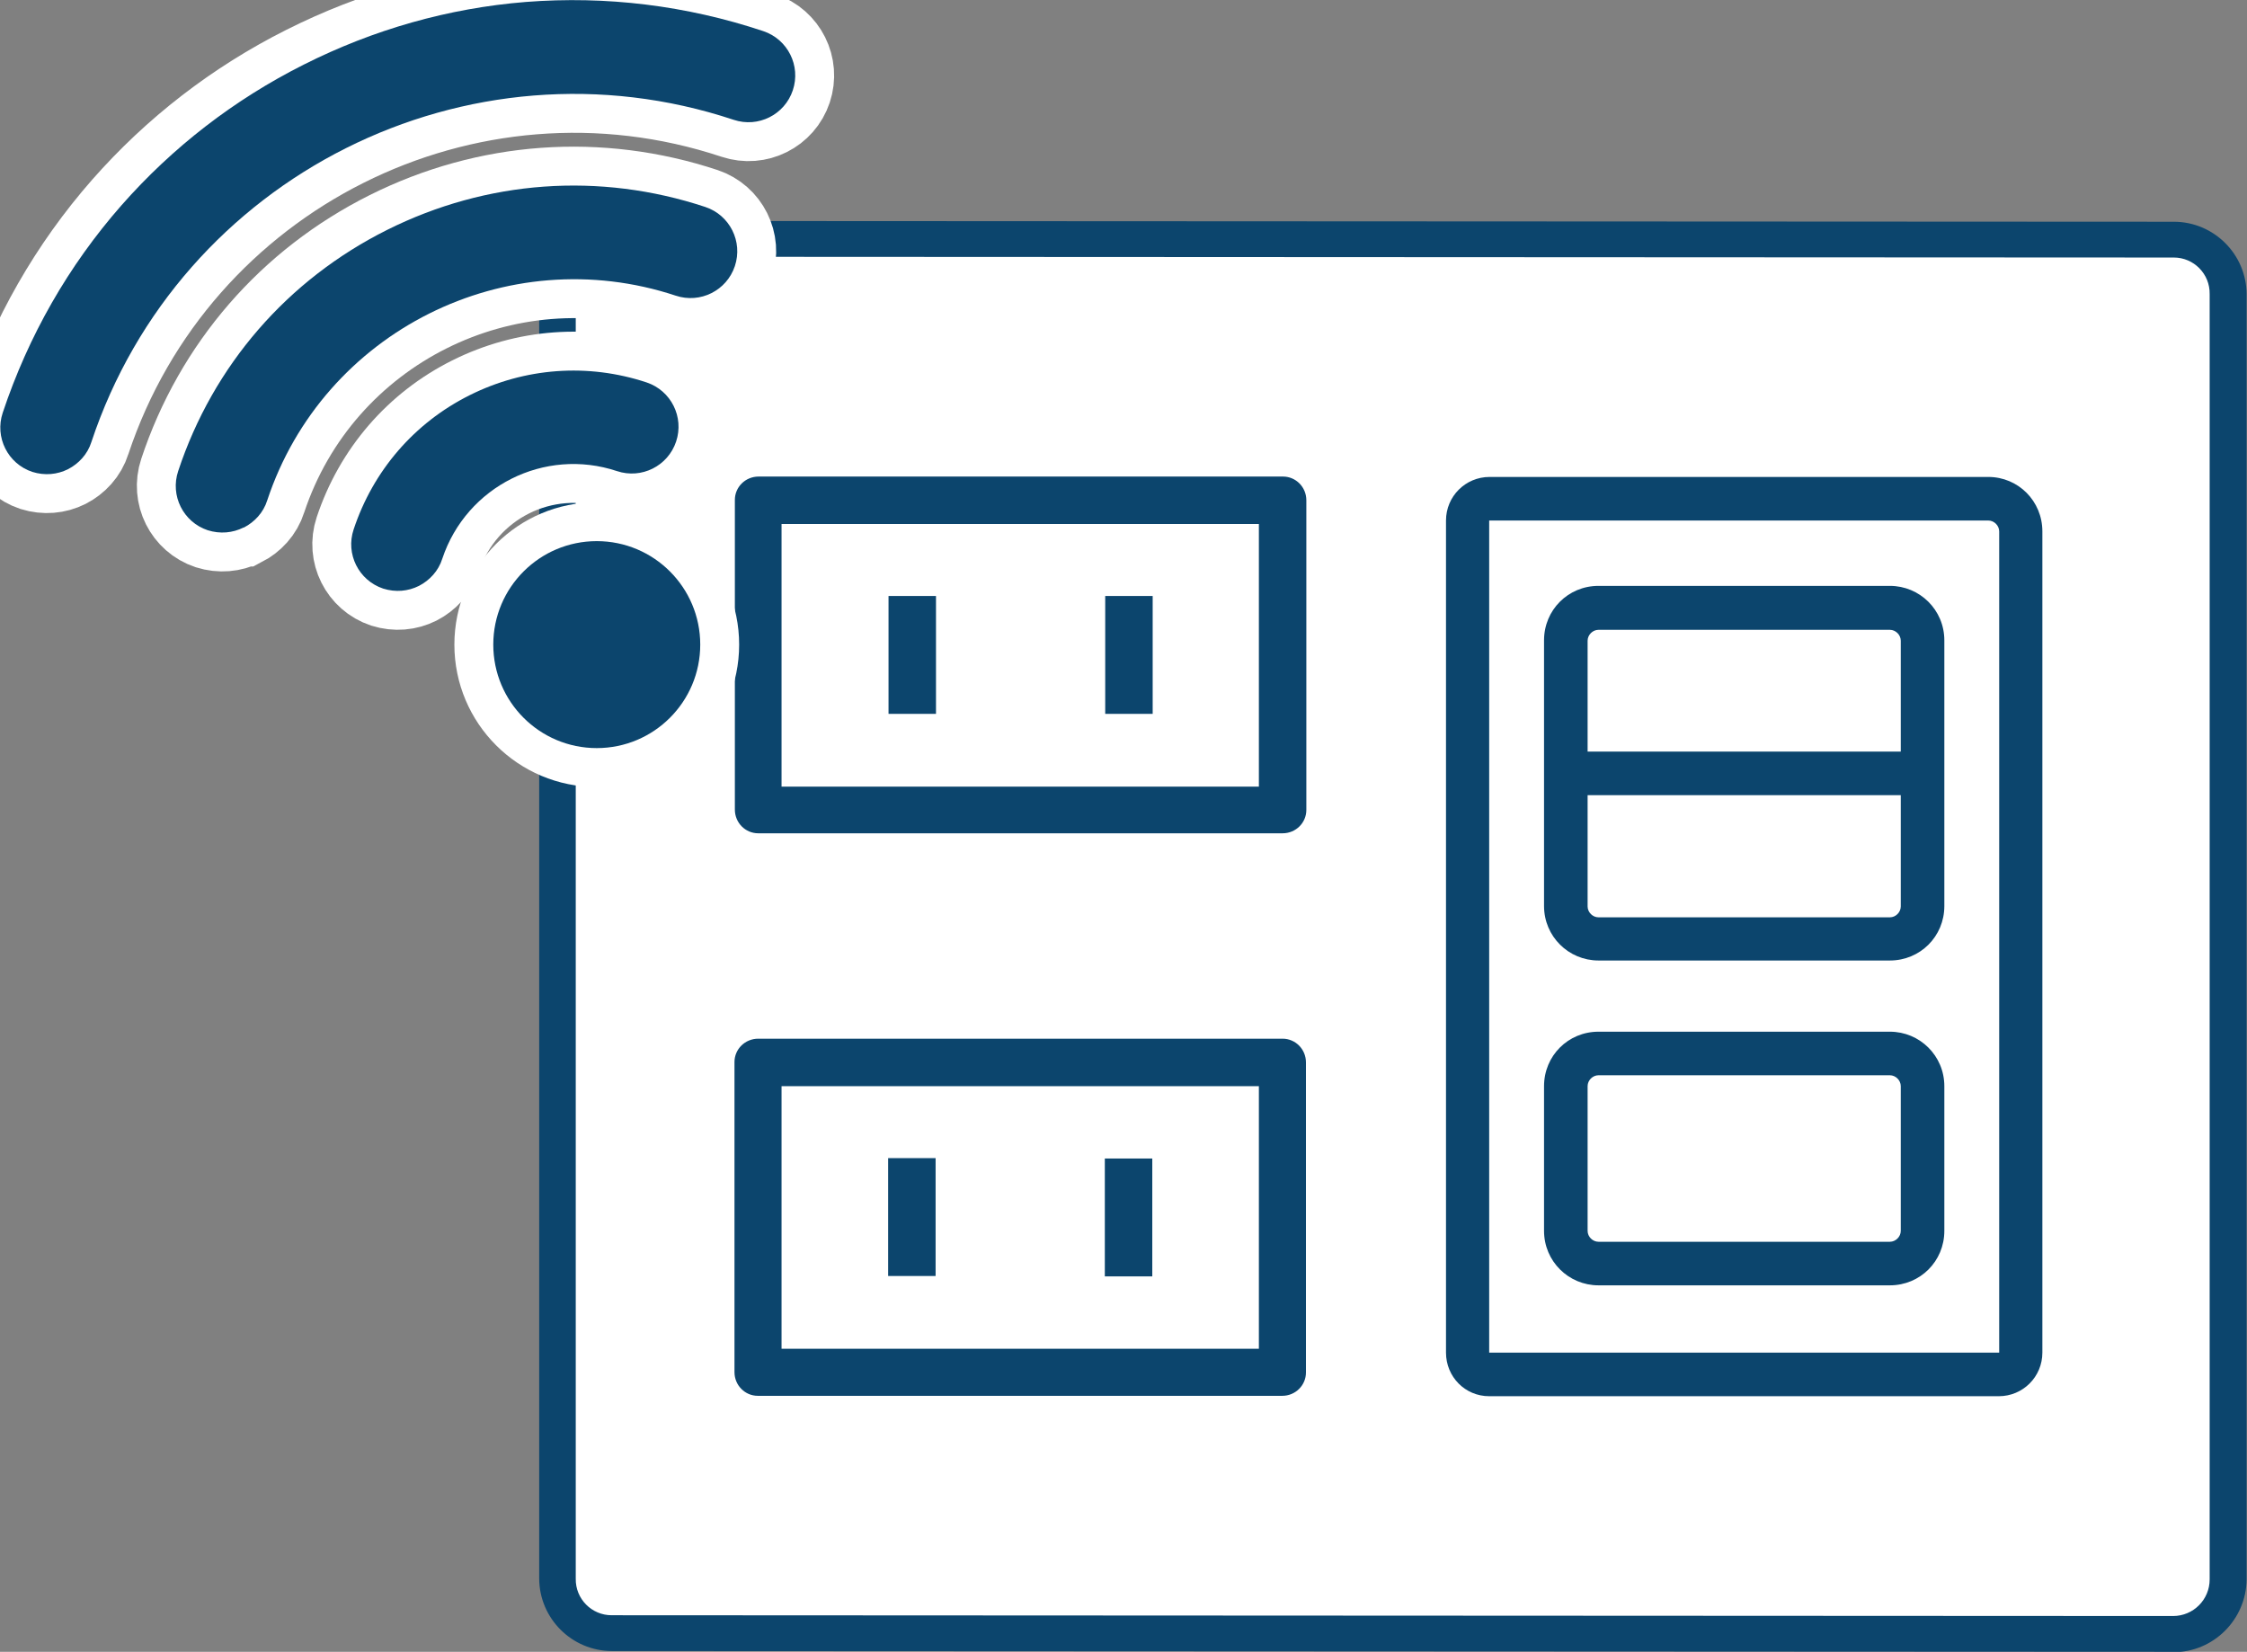 <?xml version="1.0" encoding="UTF-8"?> <svg xmlns="http://www.w3.org/2000/svg" id="uuid-4c89895e-7095-4a06-88d0-3c69020e9a78" data-name="レイヤー 1" viewBox="0 0 57.76 42.46"><rect x="0" y="0" width="57.76" height="42.46" fill="#808080" stroke="none"/><defs><style> .uuid-979b5d0a-61ba-4fbf-acac-b901c0188510 { fill: #231815; } .uuid-bb667afa-72ac-42b0-bf24-f517823216ed { fill: #fff; } .uuid-c01b4ec5-a497-4199-867d-537db5763a0a { fill: #0c456d; } .uuid-2148428b-deda-42aa-af9f-c79851714c2e { fill: none; stroke: #fff; stroke-miterlimit: 10; stroke-width: 2px; } </style></defs><g><rect class="uuid-bb667afa-72ac-42b0-bf24-f517823216ed" x="14.33" y="6.15" width="42.95" height="35.84" rx=".87" ry=".87"></rect><path class="uuid-c01b4ec5-a497-4199-867d-537db5763a0a" d="M55.87,42.46l-40.14-.02c-1.03,0-1.87-.84-1.87-1.87V7.55c.01-1.03.85-1.87,1.88-1.87l40.14.02c1.03,0,1.87.84,1.87,1.87v33.03c-.01,1.03-.85,1.87-1.88,1.87ZM15.74,6.61c-.52,0-.94.42-.94.94v33.03c-.01.52.41.94.92.94l40.14.02c.52,0,.94-.42.94-.94V7.56c.01-.52-.41-.94-.92-.94l-40.14-.02Z"></path><path class="uuid-c01b4ec5-a497-4199-867d-537db5763a0a" d="M32.98,12.25h-13.48c-.34,0-.61.27-.61.6v7.96c0,.34.27.61.6.61h13.48c.34,0,.61-.27.61-.6v-7.96c0-.34-.27-.61-.6-.61ZM32.36,20.22h-12.27s0-6.75,0-6.75h12.27s0,6.75,0,6.75Z"></path><rect class="uuid-c01b4ec5-a497-4199-867d-537db5763a0a" x="22.84" y="15.32" width="1.22" height="3.03"></rect><rect class="uuid-c01b4ec5-a497-4199-867d-537db5763a0a" x="28.41" y="15.32" width="1.22" height="3.03"></rect><path class="uuid-c01b4ec5-a497-4199-867d-537db5763a0a" d="M32.97,26.7h-13.48c-.34,0-.61.27-.61.6v7.97c0,.34.27.61.6.61h13.48c.34,0,.61-.27.61-.6v-7.97c0-.34-.27-.61-.6-.61ZM32.36,34.67h-12.27s0-6.75,0-6.75h12.27s0,6.75,0,6.75Z"></path><rect class="uuid-c01b4ec5-a497-4199-867d-537db5763a0a" x="22.83" y="29.77" width="1.22" height="3.03"></rect><rect class="uuid-c01b4ec5-a497-4199-867d-537db5763a0a" x="28.4" y="29.78" width="1.22" height="3.03"></rect><path class="uuid-c01b4ec5-a497-4199-867d-537db5763a0a" d="M51.11,13.38c.15,0,.28.13.28.28v21.11s-13.11,0-13.11,0V13.38s12.83,0,12.83,0M51.11,12.26h-12.82c-.62,0-1.12.5-1.12,1.12v21.39c0,.62.49,1.12,1.11,1.12h13.1c.62,0,1.12-.5,1.12-1.12V13.66c0-.78-.62-1.4-1.39-1.4h0Z"></path><path class="uuid-c01b4ec5-a497-4199-867d-537db5763a0a" d="M48.58,27.64c.15,0,.28.13.28.28v3.72c0,.15-.13.28-.28.28h-7.49c-.15,0-.28-.13-.28-.28v-3.72c0-.15.13-.28.28-.28h7.49M48.58,26.52h-7.49c-.78,0-1.4.62-1.4,1.4v3.72c0,.78.63,1.4,1.4,1.4h7.49c.78,0,1.4-.62,1.4-1.4v-3.72c0-.78-.63-1.4-1.4-1.4h0Z"></path><path class="uuid-c01b4ec5-a497-4199-867d-537db5763a0a" d="M48.58,16.19c.15,0,.28.13.28.28v6.83c0,.15-.13.28-.28.28h-7.49c-.15,0-.28-.13-.28-.28v-6.83c0-.15.13-.28.28-.28h7.49M48.58,15.06h-7.49c-.78,0-1.4.62-1.4,1.4v6.83c0,.78.63,1.4,1.4,1.4h7.49c.78,0,1.4-.62,1.4-1.4v-6.83c0-.78-.63-1.4-1.4-1.4h0Z"></path><rect class="uuid-c01b4ec5-a497-4199-867d-537db5763a0a" x="40.36" y="19.32" width="8.88" height="1.12"></rect></g><g><g><circle class="uuid-979b5d0a-61ba-4fbf-acac-b901c0188510" cx="15.34" cy="16.57" r="2.66"></circle><g><path class="uuid-979b5d0a-61ba-4fbf-acac-b901c0188510" d="M1.75,12.06c-.28.14-.6.17-.92.07-.63-.21-.97-.89-.76-1.52.66-1.98,1.69-3.78,3.05-5.33,1.32-1.5,2.9-2.72,4.69-3.62S11.52.21,13.52.05c2.06-.16,4.12.09,6.1.75.63.21.97.89.76,1.52-.21.63-.89.97-1.52.76C12.03.81,4.62,4.53,2.35,11.36c-.1.32-.33.56-.6.7Z"></path><path class="uuid-979b5d0a-61ba-4fbf-acac-b901c0188510" d="M6.26,13.56c-.28.14-.6.17-.92.07-.63-.21-.97-.89-.76-1.52.9-2.72,2.81-4.92,5.37-6.2s5.46-1.49,8.18-.59c.63.21.97.89.76,1.52-.21.63-.89.97-1.52.76-4.35-1.44-9.06.92-10.5,5.26-.1.32-.33.56-.6.7Z"></path><path class="uuid-979b5d0a-61ba-4fbf-acac-b901c0188510" d="M10.77,15.06c-.28.14-.6.17-.92.07-.63-.21-.97-.89-.76-1.52.5-1.51,1.56-2.74,2.98-3.45,1.42-.71,3.04-.83,4.55-.33.63.21.97.89.76,1.52-.21.63-.89.97-1.52.76-1.86-.62-3.87.39-4.49,2.25-.1.32-.33.56-.6.7Z"></path></g></g><g><circle class="uuid-2148428b-deda-42aa-af9f-c79851714c2e" cx="15.34" cy="16.57" r="2.66"></circle><g><path class="uuid-2148428b-deda-42aa-af9f-c79851714c2e" d="M1.75,12.06c-.28.14-.6.17-.92.07-.63-.21-.97-.89-.76-1.52.66-1.98,1.69-3.78,3.05-5.33,1.32-1.5,2.9-2.72,4.69-3.62S11.52.21,13.52.05c2.06-.16,4.12.09,6.1.75.63.21.97.89.76,1.52-.21.63-.89.97-1.52.76C12.03.81,4.62,4.53,2.35,11.36c-.1.32-.33.56-.6.7Z"></path><path class="uuid-2148428b-deda-42aa-af9f-c79851714c2e" d="M6.26,13.56c-.28.14-.6.17-.92.07-.63-.21-.97-.89-.76-1.52.9-2.72,2.81-4.92,5.37-6.2s5.46-1.49,8.18-.59c.63.21.97.89.76,1.52-.21.63-.89.97-1.52.76-4.35-1.44-9.06.92-10.5,5.26-.1.32-.33.56-.6.7Z"></path><path class="uuid-2148428b-deda-42aa-af9f-c79851714c2e" d="M10.77,15.06c-.28.14-.6.17-.92.07-.63-.21-.97-.89-.76-1.52.5-1.51,1.56-2.74,2.98-3.45,1.42-.71,3.04-.83,4.55-.33.63.21.97.89.76,1.52-.21.63-.89.97-1.52.76-1.86-.62-3.87.39-4.49,2.25-.1.32-.33.56-.6.7Z"></path></g></g><g><circle class="uuid-c01b4ec5-a497-4199-867d-537db5763a0a" cx="15.34" cy="16.57" r="2.66"></circle><g><path class="uuid-c01b4ec5-a497-4199-867d-537db5763a0a" d="M1.75,12.06c-.28.14-.6.17-.92.07-.63-.21-.97-.89-.76-1.52.66-1.98,1.69-3.78,3.05-5.33,1.32-1.5,2.9-2.72,4.69-3.62S11.52.21,13.52.05c2.06-.16,4.12.09,6.1.75.63.21.97.89.76,1.52-.21.63-.89.97-1.52.76C12.03.81,4.62,4.53,2.35,11.36c-.1.32-.33.56-.6.7Z"></path><path class="uuid-c01b4ec5-a497-4199-867d-537db5763a0a" d="M6.26,13.56c-.28.14-.6.17-.92.07-.63-.21-.97-.89-.76-1.52.9-2.72,2.81-4.92,5.37-6.2s5.46-1.49,8.18-.59c.63.21.97.89.76,1.52-.21.63-.89.97-1.52.76-4.35-1.44-9.06.92-10.5,5.26-.1.32-.33.56-.6.7Z"></path><path class="uuid-c01b4ec5-a497-4199-867d-537db5763a0a" d="M10.77,15.06c-.28.14-.6.17-.92.07-.63-.21-.97-.89-.76-1.52.5-1.51,1.56-2.74,2.98-3.45,1.42-.71,3.04-.83,4.55-.33.63.21.97.89.76,1.52-.21.63-.89.97-1.52.76-1.86-.62-3.87.39-4.49,2.25-.1.32-.33.56-.6.7Z"></path></g></g></g></svg> 
